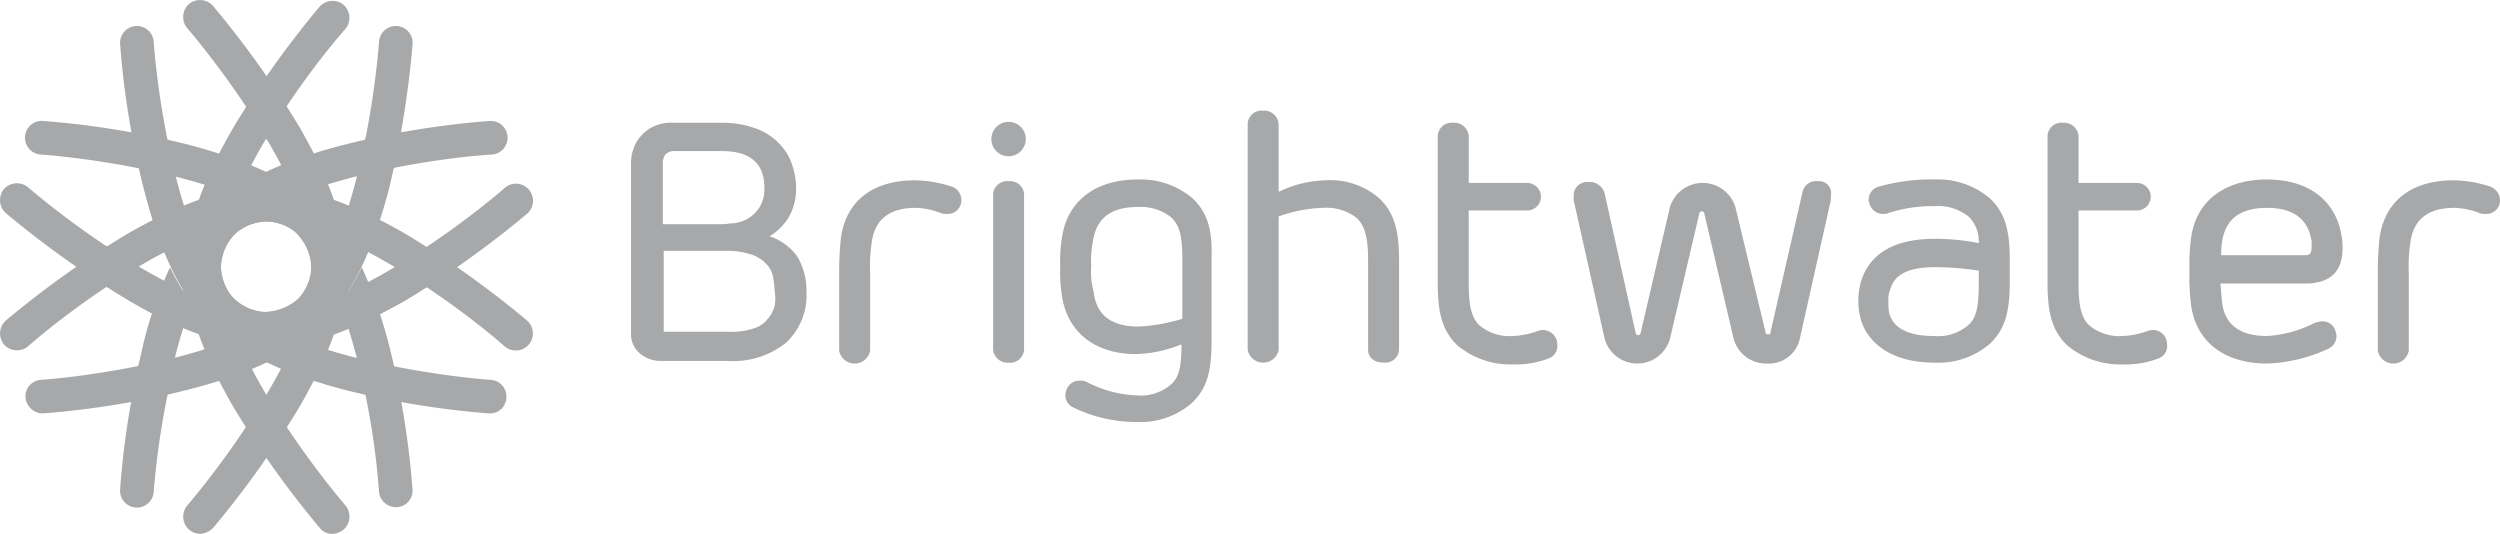 <svg xmlns="http://www.w3.org/2000/svg" width="260.022" height="55.524" viewBox="0 0 260.022 55.524">
  <g id="bw-logo-white-01" transform="translate(-0.032 0.068)">
    <path id="Path_191" data-name="Path 191" d="M36.909,57.757a1.61,1.61,0,0,1-1.342-.626,100.146,100.146,0,0,1-8.946-12.524c-5.546-9.572-6.441-16.46-2.415-20.4,3.936-3.936,10.824-3.131,20.4,2.415a100.147,100.147,0,0,1,12.524,8.946A1.776,1.776,0,1,1,54.8,38.256C49.344,33.425,32.258,21.08,26.711,26.626c-5.636,5.636,6.8,22.632,11.54,28.178a1.815,1.815,0,0,1-.179,2.5,1.884,1.884,0,0,1-1.163.447" transform="translate(-2.287 -2.302)" fill="#A6A8AA"/>
    <path id="Path_192" data-name="Path 192" d="M27.108,35.954c-3.668,0-8.409-1.61-13.955-4.92A100.146,100.146,0,0,1,.63,22.088a1.815,1.815,0,0,1-.179-2.5,1.815,1.815,0,0,1,2.5-.179c4.562,3.936,16.818,12.971,24.153,12.971a5.7,5.7,0,0,0,4.025-1.431C36.68,25.4,24.246,8.4,19.5,2.855a1.815,1.815,0,0,1,.179-2.5,1.815,1.815,0,0,1,2.5.179,100.145,100.145,0,0,1,8.946,12.524c5.546,9.572,6.351,16.46,2.415,20.485a8.7,8.7,0,0,1-6.441,2.415" transform="translate(0 0)" fill="#A6A8AA"/>
    <path id="Path_193" data-name="Path 193" d="M20.846,57.752a1.884,1.884,0,0,1-1.163-.447,1.815,1.815,0,0,1-.179-2.5c4.741-5.546,17.175-22.543,11.54-28.178C25.5,21.076,8.412,33.42,2.955,38.251a1.815,1.815,0,0,1-2.5-.179,1.815,1.815,0,0,1,.179-2.5,100.145,100.145,0,0,1,12.524-8.946c9.572-5.546,16.46-6.441,20.4-2.415,3.936,3.936,3.131,10.824-2.415,20.4a100.146,100.146,0,0,1-8.946,12.524,2.084,2.084,0,0,1-1.342.626" transform="translate(0 -2.297)" fill="#A6A8AA"/>
    <path id="Path_194" data-name="Path 194" d="M30.647,36.054a8.7,8.7,0,0,1-6.441-2.5c-4.025-3.936-3.131-10.824,2.415-20.4A100.146,100.146,0,0,1,35.567.63a1.815,1.815,0,0,1,2.5-.179,1.815,1.815,0,0,1,.179,2.5C33.42,8.412,21.076,25.409,26.711,31.044S49.344,24.246,54.8,19.5a1.776,1.776,0,1,1,2.326,2.684A100.147,100.147,0,0,1,44.6,31.134c-5.636,3.22-10.287,4.92-13.955,4.92" transform="translate(-2.287 -0.011)" fill="#A6A8AA"/>
    <path id="Path_195" data-name="Path 195" d="M28.6,11.931c.716,1.073,1.521,2.326,2.147,3.489.716-1.163,1.342-2.236,2.147-3.31-.716-1.073-1.521-2.326-2.147-3.31A31.622,31.622,0,0,0,28.6,11.931" transform="translate(-3.012 -0.935)" fill="#A6A8AA"/>
    <path id="Path_196" data-name="Path 196" d="M29.207,36.277c-5.636,0-9.93-5.457-12.7-16.191A88.74,88.74,0,0,1,14,4.878a1.75,1.75,0,1,1,3.489-.268C18.025,11.945,21.245,32.7,29.207,32.7S40.389,11.945,40.925,4.61a1.75,1.75,0,1,1,3.489.268,98.379,98.379,0,0,1-2.5,15.207c-2.863,10.735-7.067,16.191-12.7,16.191" transform="translate(-1.472 -0.323)" fill="#A6A8AA"/>
    <path id="Path_197" data-name="Path 197" d="M41.836,31A24.52,24.52,0,0,1,39.6,34.757a77.68,77.68,0,0,1,4.025,19.591,1.765,1.765,0,0,0,1.789,1.61H45.5a1.722,1.722,0,0,0,1.61-1.879,90.1,90.1,0,0,0-2.5-15.207A49.672,49.672,0,0,0,41.836,31" transform="translate(-4.172 -3.276)" fill="#A6A8AA"/>
    <path id="Path_198" data-name="Path 198" d="M4.788,44.414A1.83,1.83,0,0,1,3,42.8a1.722,1.722,0,0,1,1.61-1.879C11.945,40.389,32.7,37.079,32.7,29.207c0-7.962-20.754-11.182-28.089-11.719A1.75,1.75,0,1,1,4.878,14a90.1,90.1,0,0,1,15.207,2.5c10.735,2.863,16.191,7.067,16.191,12.7s-5.457,9.93-16.191,12.7a89.743,89.743,0,0,1-15.118,2.5H4.788" transform="translate(-0.312 -1.483)" fill="#A6A8AA"/>
    <path id="Path_199" data-name="Path 199" d="M53.288,44.414H53.2a90.1,90.1,0,0,1-15.207-2.5C27.257,39.047,21.8,34.753,21.8,29.207c0-5.636,5.457-9.93,16.191-12.7A88.741,88.741,0,0,1,53.2,14a1.75,1.75,0,1,1,.268,3.489c-7.335.447-28.178,3.757-28.178,11.718S46.042,40.389,53.378,40.925a1.722,1.722,0,0,1,1.61,1.879,1.682,1.682,0,0,1-1.7,1.61" transform="translate(-2.295 -1.483)" fill="#A6A8AA"/>
    <path id="Path_200" data-name="Path 200" d="M30.61,24.3a12.542,12.542,0,0,0-3.31,2.594,4.907,4.907,0,0,1,3.31-1.342,4.741,4.741,0,0,1,3.31,1.342A12.542,12.542,0,0,0,30.61,24.3" transform="translate(-2.875 -2.57)" fill="#A6A8AA"/>
    <path id="Path_201" data-name="Path 201" d="M26.7,22.136a30.871,30.871,0,0,1,3.847,1.789A36.618,36.618,0,0,1,34.3,22.136,19.764,19.764,0,0,0,30.457,19.9,18.965,18.965,0,0,0,26.7,22.136" transform="translate(-2.812 -2.106)" fill="#A6A8AA"/>
    <path id="Path_202" data-name="Path 202" d="M42.395,15.916c-.268,1.252-.537,2.684-.895,4.025,1.252-.358,2.594-.626,3.847-.895.268-1.342.537-2.594.805-3.847-1.163.268-2.415.447-3.757.716" transform="translate(-4.373 -1.61)" fill="#A6A8AA"/>
    <path id="Path_203" data-name="Path 203" d="M19.277,42.361v-.089c.089-.537.268-1.073.358-1.61a56.892,56.892,0,0,1,1.789-5.9A24.52,24.52,0,0,1,19.188,31a43.167,43.167,0,0,0-2.773,7.962c-.179.805-.358,1.61-.537,2.326h0c0,.089-.089.179-.089.358s-.089.358-.089.537v.089A83.515,83.515,0,0,0,14,54.079a1.75,1.75,0,1,0,3.489.268,85.783,85.783,0,0,1,1.431-10.019h0c.089-.716.268-1.342.358-1.968" transform="translate(-1.472 -3.276)" fill="#A6A8AA"/>
    <path id="Path_204" data-name="Path 204" d="M117.089,14.1a1.789,1.789,0,1,0,1.789,1.789,1.789,1.789,0,0,0-1.789-1.789" transform="translate(-12.155 -1.494)" fill="#A6A8AA"/>
    <path id="Path_205" data-name="Path 205" d="M109.229,21.526a12.712,12.712,0,0,0-3.757-.626c-4.383,0-7.156,2.147-7.693,5.993a34.047,34.047,0,0,0-.179,3.668v8.051a1.637,1.637,0,0,0,3.22,0V30.561a16.947,16.947,0,0,1,.179-3.31q.537-3.489,4.562-3.489a7.6,7.6,0,0,1,2.594.537,1.327,1.327,0,0,0,.626.089,1.406,1.406,0,0,0,1.521-1.521,1.445,1.445,0,0,0-1.073-1.342" transform="translate(-10.288 -2.211)" fill="#A6A8AA"/>
    <path id="Path_206" data-name="Path 206" d="M117.11,21a1.449,1.449,0,0,0-1.61,1.342V38.532a1.509,1.509,0,0,0,1.61,1.342,1.449,1.449,0,0,0,1.61-1.342V22.341A1.449,1.449,0,0,0,117.11,21" transform="translate(-12.176 -2.22)" fill="#A6A8AA"/>
    <path id="Path_207" data-name="Path 207" d="M126.519,29.834a11.026,11.026,0,0,1,.179-2.594c.358-2.415,1.879-3.578,4.652-3.578a5.089,5.089,0,0,1,3.489,1.073c.716.716,1.163,1.521,1.163,4.294v6.262h0a18.891,18.891,0,0,1-4.562.805c-2.773,0-4.383-1.163-4.652-3.578a8,8,0,0,1-.268-2.684m10.556-7.067A8.372,8.372,0,0,0,131.35,20.8c-4.383,0-7.335,2.236-7.872,6.083a15.4,15.4,0,0,0-.179,2.952,15.892,15.892,0,0,0,.179,3.041c.537,3.757,3.4,6.083,7.693,6.083a13.169,13.169,0,0,0,4.652-.984h.089v.089c0,2.236-.268,3.4-1.163,4.115a4.791,4.791,0,0,1-3.489,1.073,12.039,12.039,0,0,1-5.1-1.342,1.329,1.329,0,0,0-.805-.179,1.387,1.387,0,0,0-1.342.805,1.686,1.686,0,0,0-.179.716,1.4,1.4,0,0,0,.805,1.252,15.158,15.158,0,0,0,6.62,1.521,8.213,8.213,0,0,0,5.725-1.968c1.7-1.61,2.057-3.578,2.057-6.441V29.029c.089-2.684-.268-4.652-1.968-6.262" transform="translate(-12.997 -2.2)" fill="#A6A8AA"/>
    <path id="Path_208" data-name="Path 208" d="M153.24,20.045a11.514,11.514,0,0,0-4.831,1.163h-.089V14.141a1.509,1.509,0,0,0-1.61-1.342,1.449,1.449,0,0,0-1.61,1.342V37.667a1.637,1.637,0,0,0,3.22,0V23.8h0a14.743,14.743,0,0,1,4.652-.895,5.089,5.089,0,0,1,3.489,1.073c.805.805,1.163,1.968,1.163,4.383v9.3c0,.805.626,1.342,1.61,1.342a1.449,1.449,0,0,0,1.61-1.342v-9.3c0-2.773-.358-4.831-2.057-6.441a7.712,7.712,0,0,0-5.546-1.879" transform="translate(-15.297 -1.356)" fill="#A6A8AA"/>
    <path id="Path_209" data-name="Path 209" d="M178.114,35.758a2.1,2.1,0,0,0-.716.179,8.7,8.7,0,0,1-2.415.447,4.843,4.843,0,0,1-3.4-1.073c-.805-.716-1.163-1.879-1.163-4.383v-7.6H176.5a1.431,1.431,0,0,0,0-2.863H170.42v-4.92a1.509,1.509,0,0,0-1.61-1.342,1.449,1.449,0,0,0-1.61,1.342V30.927c0,2.773.358,4.831,2.057,6.441a8.613,8.613,0,0,0,5.815,1.968,9.275,9.275,0,0,0,3.668-.626,1.342,1.342,0,0,0,.895-1.342,1.746,1.746,0,0,0-.089-.626,1.533,1.533,0,0,0-1.431-.984" transform="translate(-17.628 -1.503)" fill="#A6A8AA"/>
    <path id="Path_210" data-name="Path 210" d="M249.014,35.758a2.1,2.1,0,0,0-.716.179,8.7,8.7,0,0,1-2.415.447,4.843,4.843,0,0,1-3.4-1.073c-.805-.716-1.163-1.879-1.163-4.383v-7.6H247.4a1.431,1.431,0,0,0,0-2.863H241.32v-4.92a1.509,1.509,0,0,0-1.61-1.342,1.449,1.449,0,0,0-1.61,1.342V30.927c0,2.773.358,4.831,2.057,6.441a8.613,8.613,0,0,0,5.815,1.968,9.275,9.275,0,0,0,3.668-.626,1.342,1.342,0,0,0,.895-1.342,1.746,1.746,0,0,0-.09-.626,1.451,1.451,0,0,0-1.431-.984" transform="translate(-25.104 -1.503)" fill="#A6A8AA"/>
    <path id="Path_211" data-name="Path 211" d="M208.405,21a1.441,1.441,0,0,0-1.61,1.163l-3.31,14.492c0,.268-.089.268-.268.268a.237.237,0,0,1-.268-.268l-3.131-12.971a3.559,3.559,0,0,0-6.8,0l-3.041,13.06a.268.268,0,1,1-.537,0l-3.22-14.492a1.6,1.6,0,0,0-1.7-1.163A1.387,1.387,0,0,0,183,22.519v.447l3.22,14.4a3.525,3.525,0,0,0,6.8,0L196.06,24.4a.268.268,0,0,1,.537,0l3.041,12.971a3.494,3.494,0,0,0,3.489,2.594,3.3,3.3,0,0,0,3.4-2.594l3.22-14.4v-.447A1.243,1.243,0,0,0,208.405,21" transform="translate(-19.294 -2.22)" fill="#A6A8AA"/>
    <path id="Path_212" data-name="Path 212" d="M219.231,33.5a2.654,2.654,0,0,1,.179-1.252h0c.268-.805.805-2.326,4.652-2.326a30.731,30.731,0,0,1,4.562.358h0v1.342c0,2.5-.268,3.668-1.163,4.383a4.791,4.791,0,0,1-3.489,1.073c-2.684,0-4.2-.805-4.652-2.326a5.117,5.117,0,0,1-.089-1.252m10.556-10.735a8.372,8.372,0,0,0-5.725-1.968,20.1,20.1,0,0,0-5.725.716,1.414,1.414,0,0,0-1.163,1.342.67.67,0,0,0,.089.447,1.431,1.431,0,0,0,1.521,1.073.805.805,0,0,0,.447-.089,15.069,15.069,0,0,1,4.831-.716,5.089,5.089,0,0,1,3.489,1.073,3.578,3.578,0,0,1,1.073,2.684v.089h0a23.527,23.527,0,0,0-4.562-.447c-4.2,0-6.8,1.521-7.693,4.473a7.45,7.45,0,0,0-.268,1.968,6.976,6.976,0,0,0,.268,1.968c.268,1.073,1.789,4.473,7.693,4.473a8.213,8.213,0,0,0,5.725-1.968c1.7-1.61,2.057-3.578,2.057-6.441V29.119c0-2.773-.358-4.741-2.057-6.351" transform="translate(-22.784 -2.2)" fill="#A6A8AA"/>
    <path id="Path_213" data-name="Path 213" d="M267.3,27.867c0,.716-.268.805-.716.805h-8.677A6.788,6.788,0,0,1,258,27.241c.358-2.326,1.879-3.489,4.652-3.489s4.294,1.163,4.652,3.489v.626m3.22.089a5.5,5.5,0,0,0-.089-1.163c-.537-3.757-3.4-5.993-7.783-5.993s-7.335,2.236-7.872,5.993a22.248,22.248,0,0,0-.179,3.578,22.248,22.248,0,0,0,.179,3.578c.537,3.757,3.489,5.993,7.872,5.993A16.37,16.37,0,0,0,269,38.423a1.465,1.465,0,0,0,.895-1.342,2.769,2.769,0,0,0-.179-.716,1.387,1.387,0,0,0-1.342-.805,2.612,2.612,0,0,0-.805.179,12.361,12.361,0,0,1-4.92,1.342c-2.773,0-4.383-1.163-4.652-3.489-.089-.626-.089-1.252-.179-1.879v-.089h9.035c2.415-.089,3.668-1.252,3.668-3.668" transform="translate(-26.843 -2.2)" fill="#A6A8AA"/>
    <path id="Path_214" data-name="Path 214" d="M288.129,21.526a12.713,12.713,0,0,0-3.757-.626c-4.383,0-7.156,2.147-7.693,5.993a34.053,34.053,0,0,0-.179,3.668v8.051a1.637,1.637,0,0,0,3.22,0V30.561a16.95,16.95,0,0,1,.179-3.31q.537-3.489,4.562-3.489a7.6,7.6,0,0,1,2.594.537,1.327,1.327,0,0,0,.626.089,1.406,1.406,0,0,0,1.521-1.521,1.562,1.562,0,0,0-1.073-1.342" transform="translate(-29.153 -2.211)" fill="#A6A8AA"/>
    <path id="Path_215" data-name="Path 215" d="M86.729,23.056a3.819,3.819,0,0,1-1.252,1.163,4.418,4.418,0,0,1-1.431.447c-.447,0-.805.089-1.163.089H76.71V18.314a1.443,1.443,0,0,1,.268-.805,1.192,1.192,0,0,1,.895-.358h5.009c2.863,0,4.383,1.252,4.383,3.757a3.621,3.621,0,0,1-.537,2.147m1.61,10.2a3.288,3.288,0,0,1-.716,1.342,2.762,2.762,0,0,1-1.431.984,6.959,6.959,0,0,1-2.594.358H76.8V27.528h6.262a8.023,8.023,0,0,1,2.773.358,3.539,3.539,0,0,1,1.61.984,2.461,2.461,0,0,1,.716,1.342,8.814,8.814,0,0,1,.179,1.521,4.334,4.334,0,0,1,0,1.521M87.8,26.008h0a5.688,5.688,0,0,0,2.147-2.236,6.11,6.11,0,0,0,.626-2.863,7.67,7.67,0,0,0-.447-2.415,5.439,5.439,0,0,0-1.342-2.147,6.191,6.191,0,0,0-2.326-1.521,10.259,10.259,0,0,0-3.578-.626H77.694a4.149,4.149,0,0,0-1.879.358,3.737,3.737,0,0,0-1.342.984,3.369,3.369,0,0,0-.805,1.342,4.051,4.051,0,0,0-.268,1.431v17.8a2.594,2.594,0,0,0,.895,2.057,3.345,3.345,0,0,0,2.326.805h6.888A8.751,8.751,0,0,0,89.5,37.1a6.683,6.683,0,0,0,2.147-5.278,6.888,6.888,0,0,0-.984-3.757A5.806,5.806,0,0,0,87.8,26.008" transform="translate(-7.736 -1.504)" fill="#A6A8AA"/>
  </g>
</svg>
